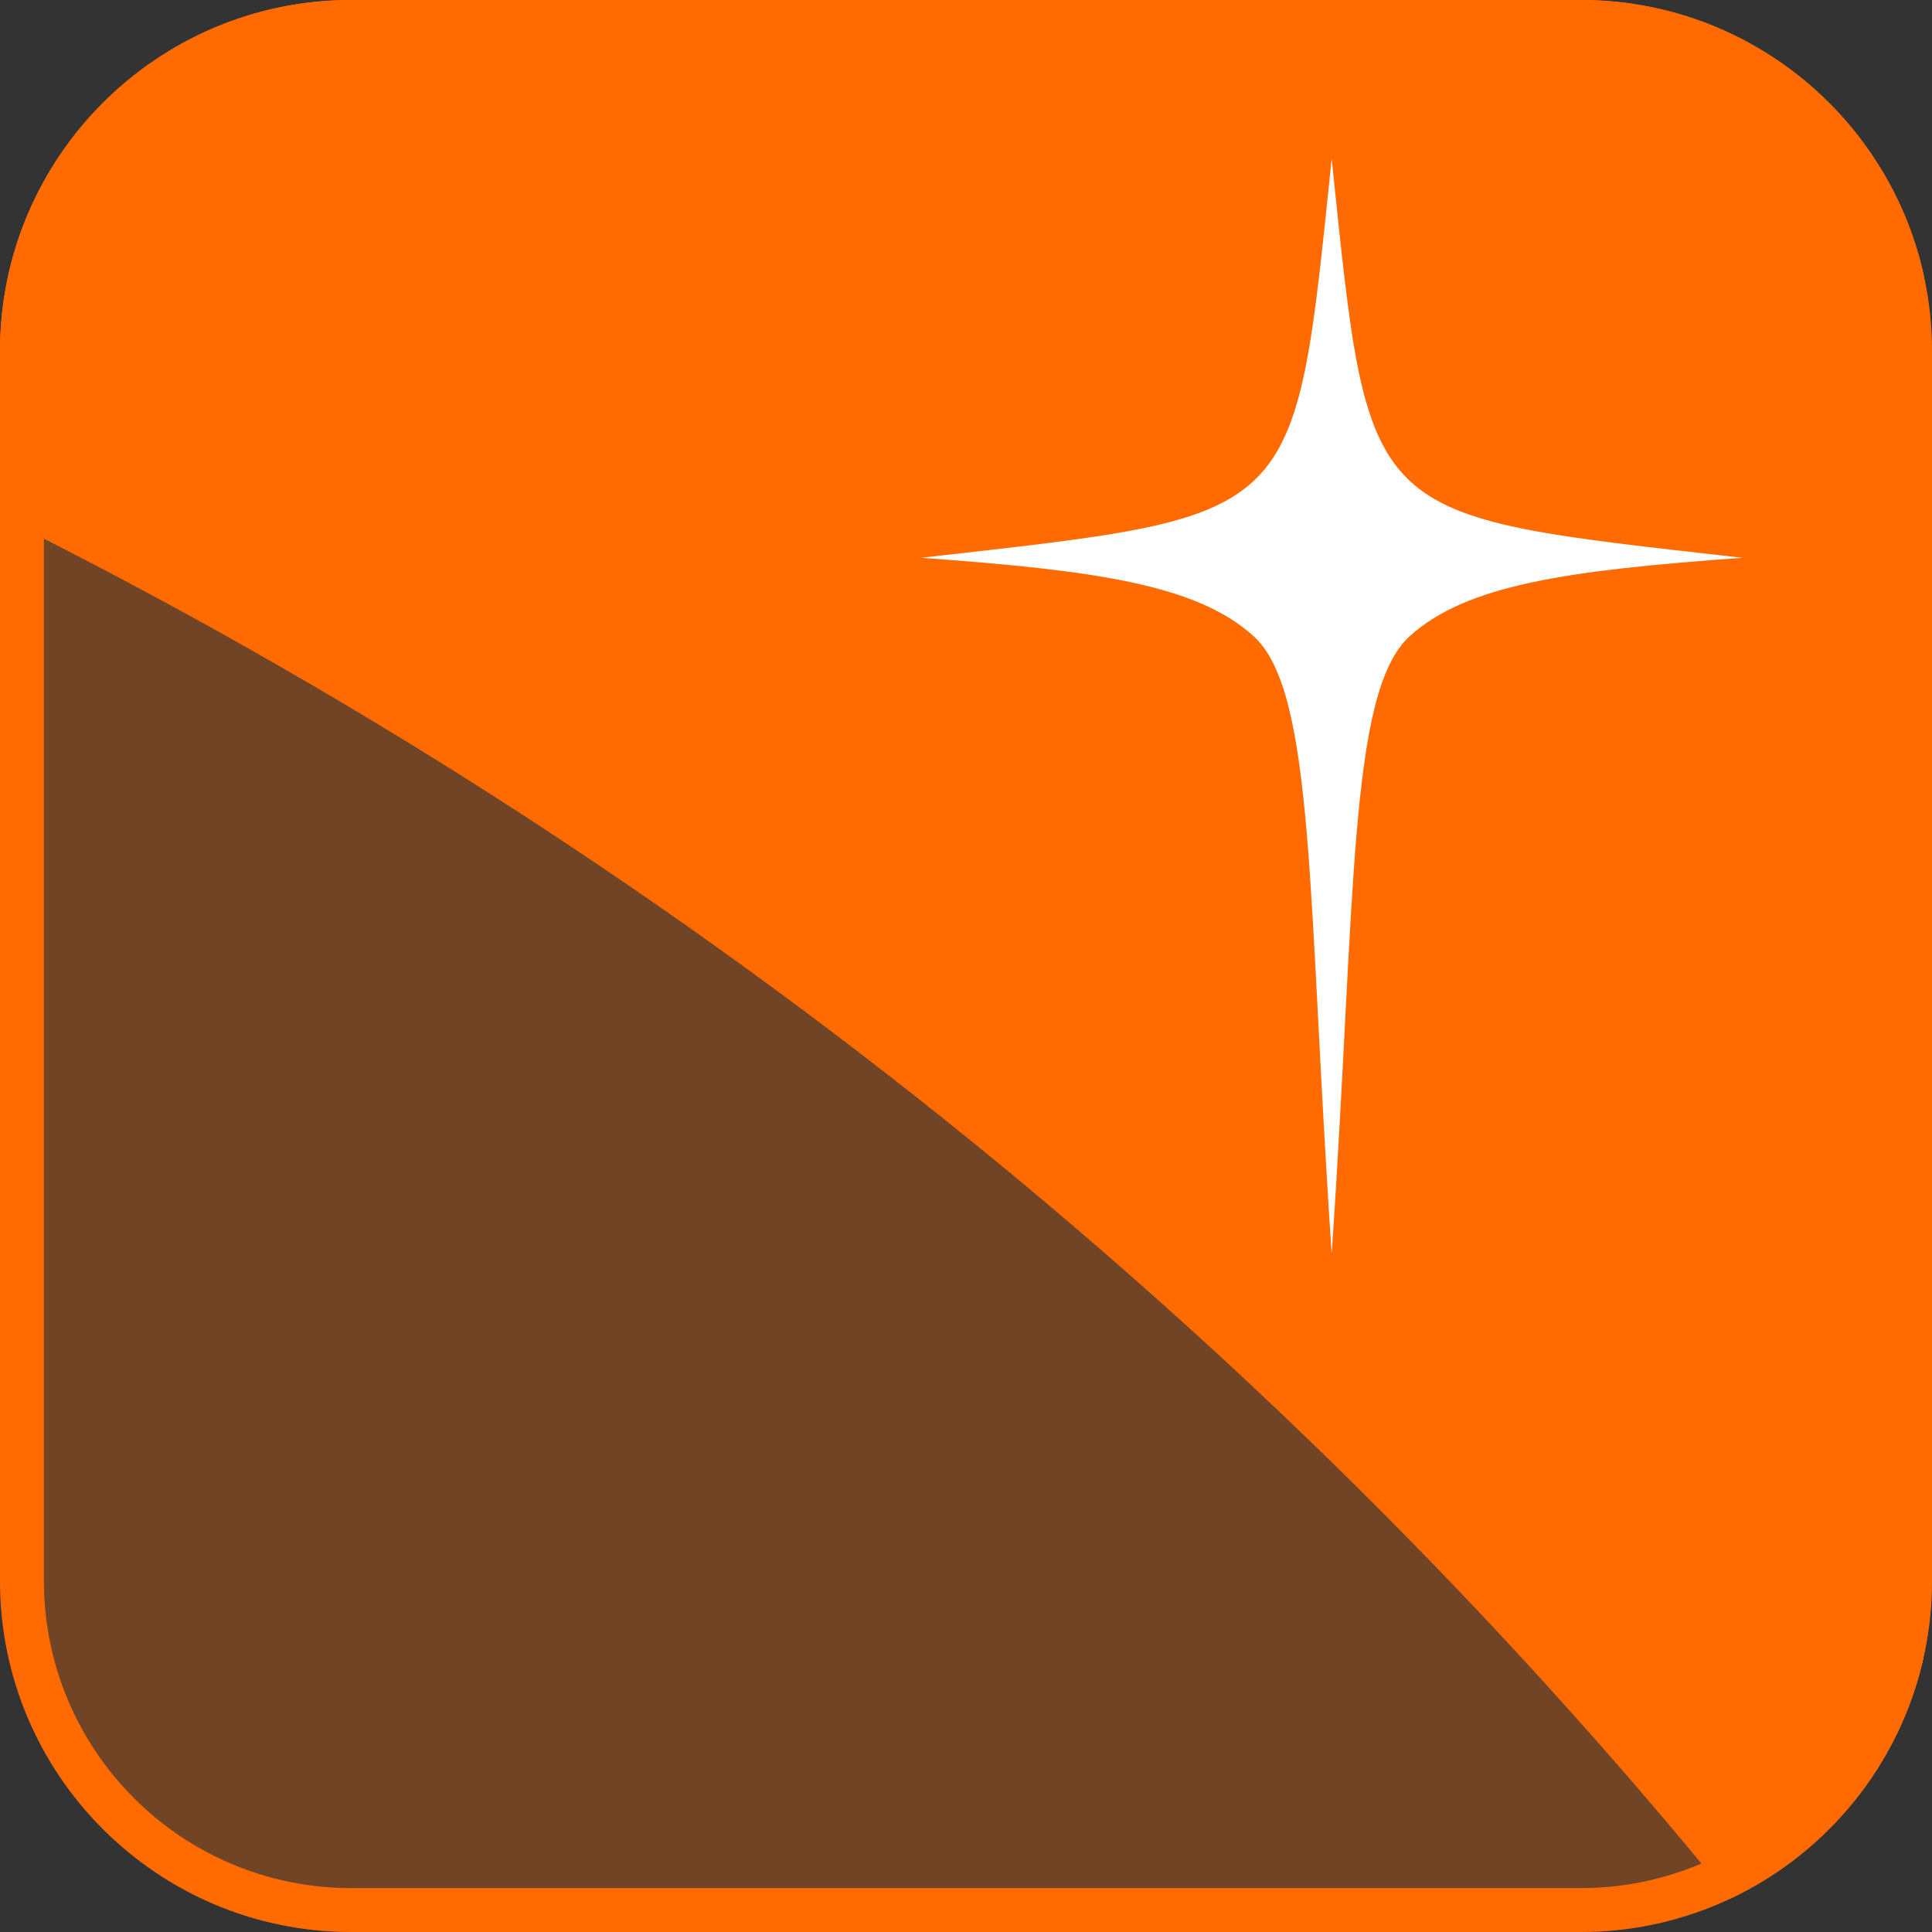 <svg width="32" height="32" viewBox="0 0 32 32" fill="none" xmlns="http://www.w3.org/2000/svg">
<rect x="0" y="0" width="32" height="32" fill="#333333" stroke="none"/>
<g id="Logo / Small / OnLight" clip-path="url(#clip0_5983_915)">
<path id="Rectangle 1352" opacity="0.3" d="M0 5.818C0 2.605 2.605 0 5.818 0H26.182C29.395 0 32 2.605 32 5.818V26.182C32 29.395 29.395 32 26.182 32H5.818C2.605 32 0 29.395 0 26.182V5.818Z" fill="#FF6B00"/>
<path id="Rectangle 1353 (Stroke)" fill-rule="evenodd" clip-rule="evenodd" d="M26.182 0.727H5.818C3.007 0.727 0.727 3.007 0.727 5.818V26.182C0.727 28.994 3.007 31.273 5.818 31.273H26.182C28.994 31.273 31.273 28.994 31.273 26.182V5.818C31.273 3.007 28.994 0.727 26.182 0.727ZM5.818 0C2.605 0 0 2.605 0 5.818V26.182C0 29.395 2.605 32 5.818 32H26.182C29.395 32 32 29.395 32 26.182V5.818C32 2.605 29.395 0 26.182 0H5.818Z" fill="#FF6B00"/>
<path id="Intersect" fill-rule="evenodd" clip-rule="evenodd" d="M28.659 31.448C20.912 21.929 11.141 14.092 0 8.557L0 5.818C0 2.605 2.605 0 5.818 0H26.182C28.956 0 31.276 1.941 31.859 4.539V27.461C31.462 29.23 30.26 30.693 28.659 31.448Z" fill="#FF6B00"/>
<path id="Vector" d="M22.057 20.762C22.457 14.898 22.329 11.471 23.346 10.541C24.287 9.682 25.981 9.445 28.86 9.239C22.538 8.519 22.69 8.701 22.057 2.631C21.424 8.705 21.576 8.519 15.254 9.239C18.133 9.445 19.827 9.682 20.768 10.541C21.785 11.471 21.657 14.898 22.057 20.762Z" fill="white"/>
</g>
<defs>
<clipPath id="clip0_5983_915">
<rect width="32" height="32" fill="white"/>
</clipPath>
</defs>
</svg>
